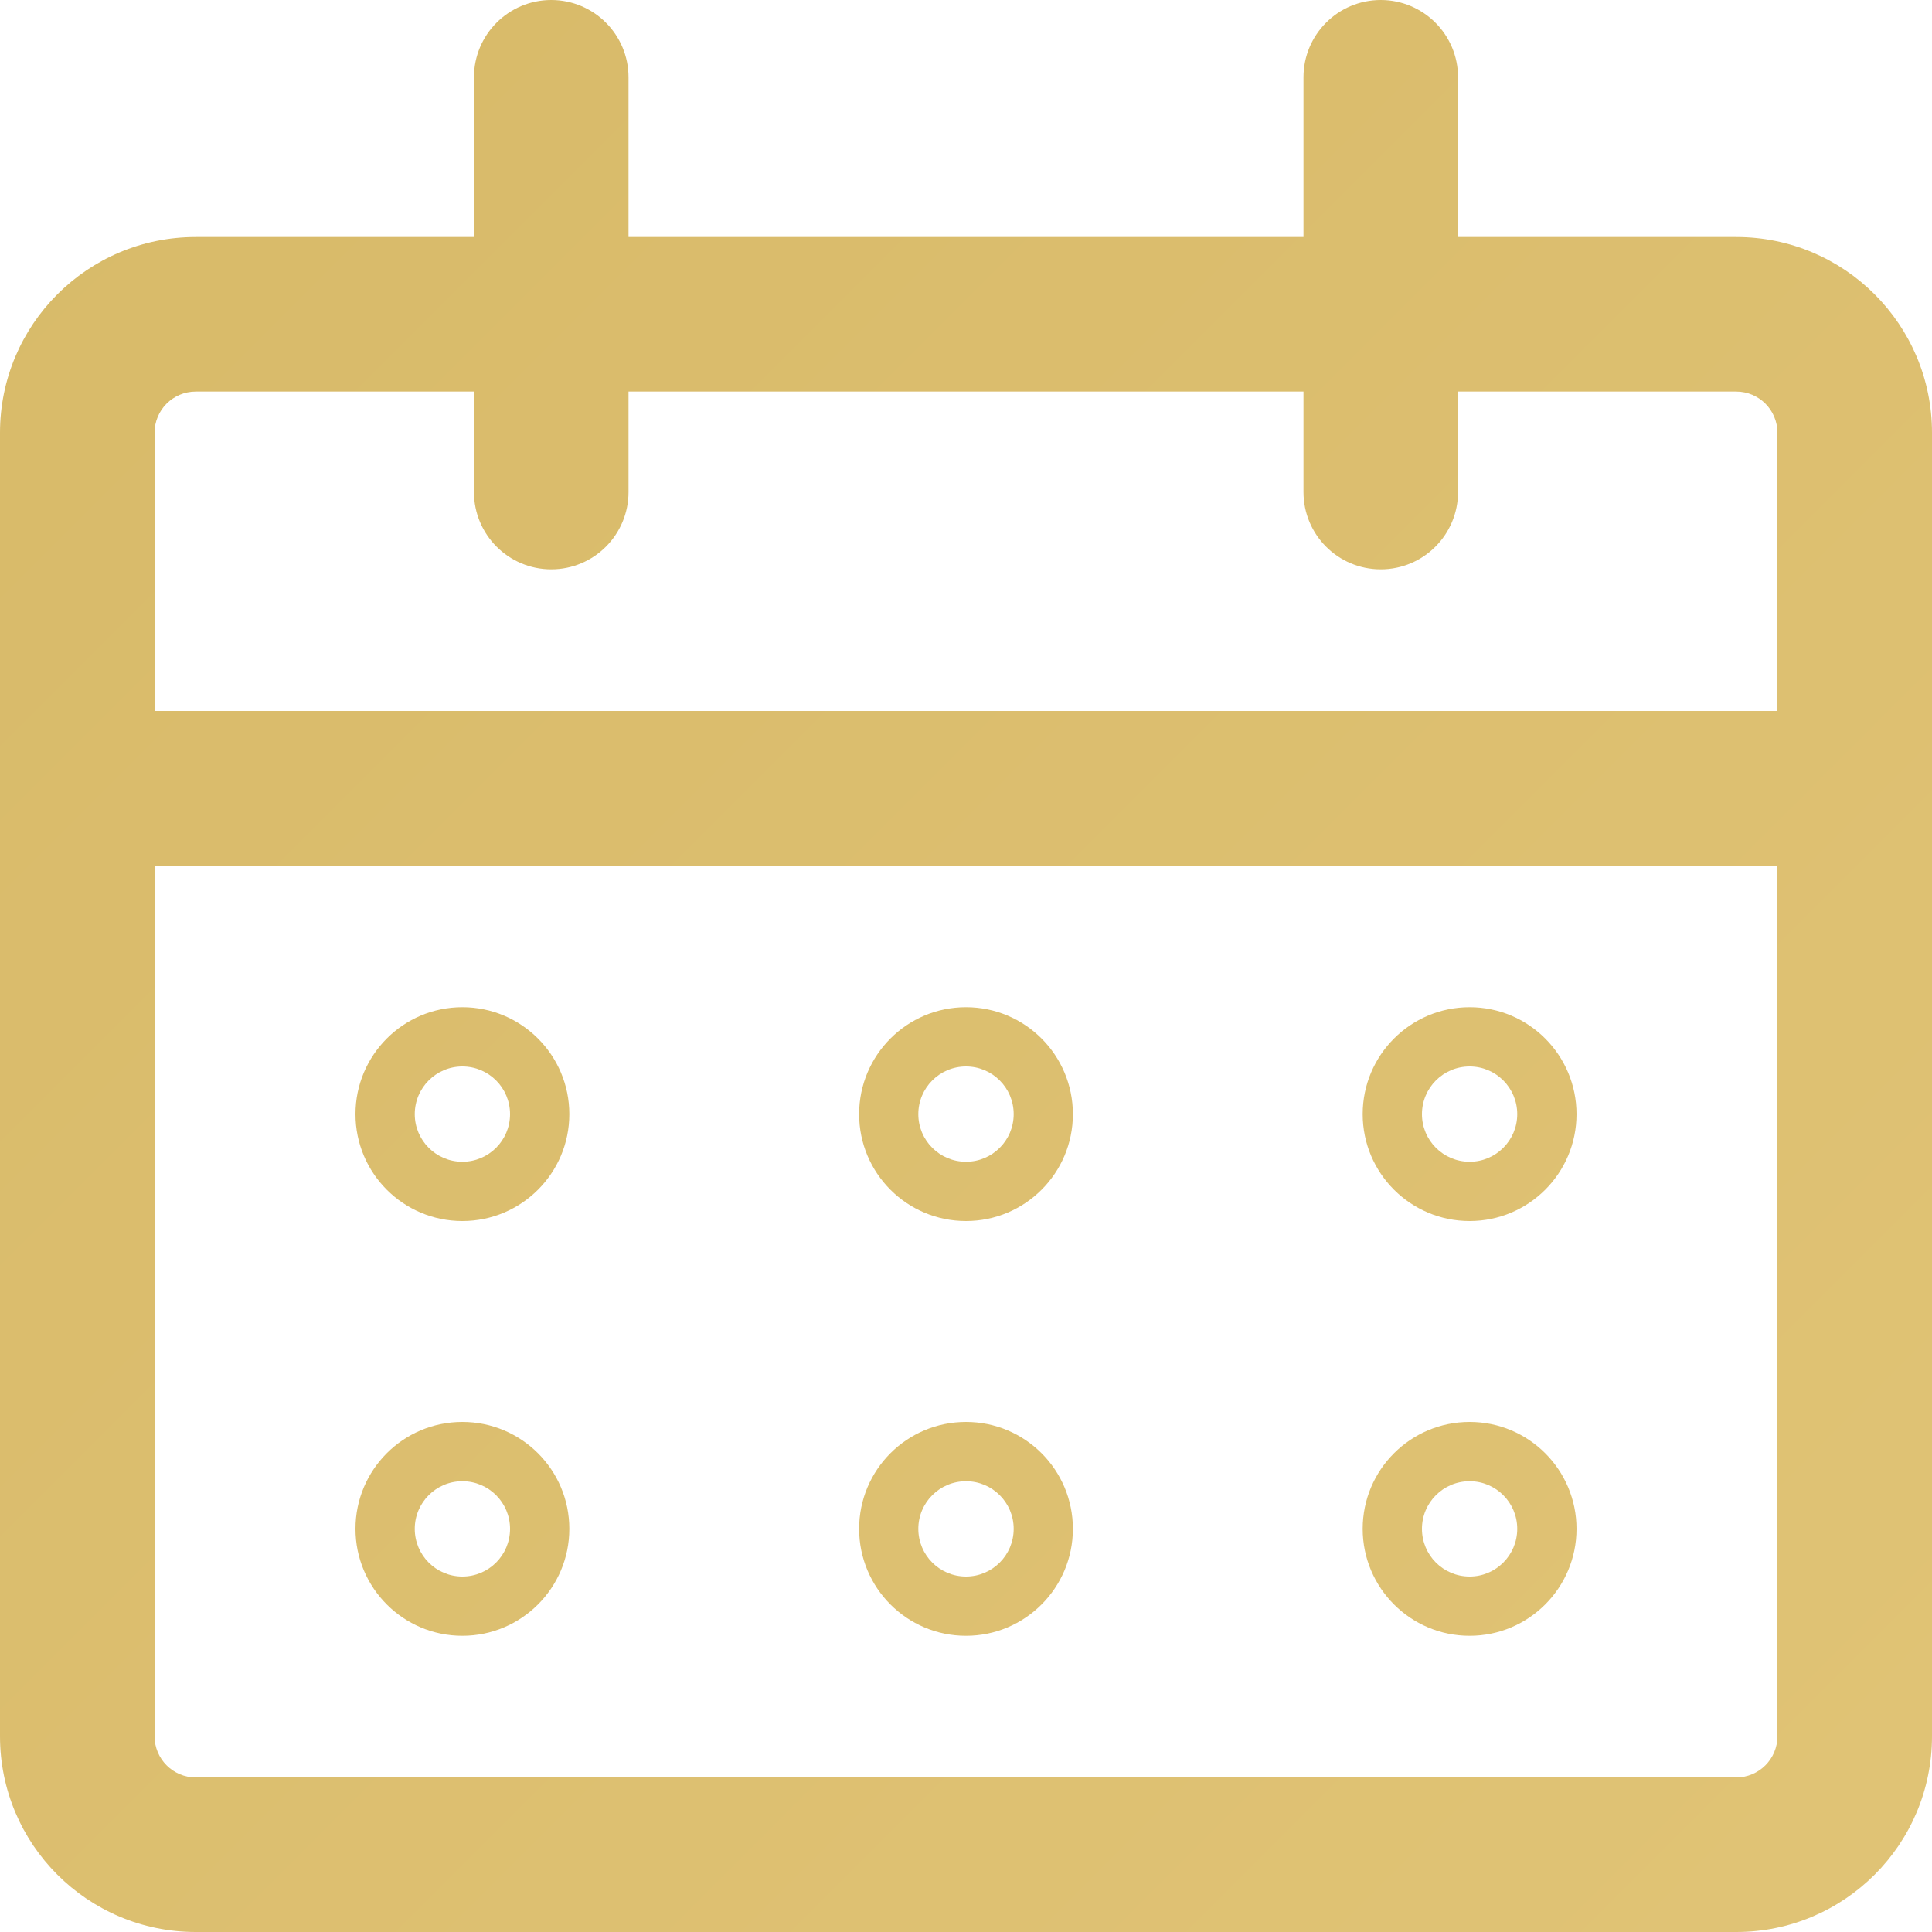 <?xml version="1.0" encoding="UTF-8"?> <svg xmlns="http://www.w3.org/2000/svg" width="25" height="25" viewBox="0 0 25 25" fill="none"><path d="M1 9.2C0.448 9.2 0 9.648 0 10.2C0 10.752 0.448 11.2 1 11.2V9.2ZM24 11.2C24.552 11.2 25 10.752 25 10.2C25 9.648 24.552 9.2 24 9.2V11.2ZM6.133 6.367C6.133 6.919 6.581 7.367 7.133 7.367C7.686 7.367 8.133 6.919 8.133 6.367H6.133ZM8.133 1C8.133 0.448 7.686 0 7.133 0C6.581 0 6.133 0.448 6.133 1H8.133ZM16.867 6.367C16.867 6.919 17.314 7.367 17.867 7.367C18.419 7.367 18.867 6.919 18.867 6.367H16.867ZM18.867 1C18.867 0.448 18.419 0 17.867 0C17.314 0 16.867 0.448 16.867 1H18.867ZM22.467 4.067V3.067H2.533V4.067V5.067H22.467V4.067ZM2.533 4.067V3.067C1.134 3.067 0 4.201 0 5.6H1H2C2 5.305 2.239 5.067 2.533 5.067V4.067ZM1 5.6H0V22.467H1H2V5.6H1ZM1 22.467H0C0 23.866 1.134 25 2.533 25V24V23C2.239 23 2 22.761 2 22.467H1ZM2.533 24V25H22.467V24V23H2.533V24ZM22.467 24V25C23.866 25 25 23.866 25 22.467H24H23C23 22.761 22.761 23 22.467 23V24ZM24 22.467H25V5.6H24H23V22.467H24ZM24 5.6H25C25 4.201 23.866 3.067 22.467 3.067V4.067V5.067C22.761 5.067 23 5.305 23 5.6H24ZM1 10.2V11.2H24V10.2V9.2H1V10.2ZM7.133 6.367H8.133V1H7.133H6.133V6.367H7.133ZM17.867 6.367H18.867V1H17.867H16.867V6.367H17.867ZM5.983 14.8V13.8C6.324 13.8 6.6 14.076 6.6 14.417H5.6H4.6C4.6 15.181 5.219 15.8 5.983 15.8V14.8ZM5.6 14.417H6.6C6.6 14.757 6.324 15.033 5.983 15.033V14.033V13.033C5.219 13.033 4.6 13.653 4.6 14.417H5.6ZM5.983 14.8V15.8C6.747 15.8 7.367 15.181 7.367 14.417H6.367H5.367C5.367 14.076 5.643 13.8 5.983 13.8V14.8ZM6.367 14.417H7.367C7.367 13.653 6.747 13.033 5.983 13.033V14.033V15.033C5.643 15.033 5.367 14.757 5.367 14.417H6.367ZM5.983 20.167V19.167C6.324 19.167 6.6 19.443 6.6 19.783H5.6H4.6C4.6 20.547 5.219 21.167 5.983 21.167V20.167ZM5.6 19.783H6.6C6.6 20.124 6.324 20.4 5.983 20.4V19.4V18.4C5.219 18.4 4.6 19.019 4.6 19.783H5.6ZM5.983 20.167V21.167C6.747 21.167 7.367 20.547 7.367 19.783H6.367H5.367C5.367 19.443 5.643 19.167 5.983 19.167V20.167ZM6.367 19.783H7.367C7.367 19.019 6.747 18.4 5.983 18.4V19.4V20.4C5.643 20.4 5.367 20.124 5.367 19.783H6.367ZM12.5 14.8V13.8C12.841 13.8 13.117 14.076 13.117 14.417H12.117H11.117C11.117 15.181 11.736 15.8 12.5 15.8V14.8ZM12.117 14.417H13.117C13.117 14.757 12.841 15.033 12.5 15.033V14.033V13.033C11.736 13.033 11.117 13.653 11.117 14.417H12.117ZM12.5 14.8V15.8C13.264 15.8 13.883 15.181 13.883 14.417H12.883H11.883C11.883 14.076 12.159 13.8 12.5 13.8V14.8ZM12.883 14.417H13.883C13.883 13.653 13.264 13.033 12.5 13.033V14.033V15.033C12.159 15.033 11.883 14.757 11.883 14.417H12.883ZM12.5 20.167V19.167C12.841 19.167 13.117 19.443 13.117 19.783H12.117H11.117C11.117 20.547 11.736 21.167 12.5 21.167V20.167ZM12.117 19.783H13.117C13.117 20.124 12.841 20.4 12.5 20.4V19.4V18.4C11.736 18.4 11.117 19.019 11.117 19.783H12.117ZM12.5 20.167V21.167C13.264 21.167 13.883 20.547 13.883 19.783H12.883H11.883C11.883 19.443 12.159 19.167 12.5 19.167V20.167ZM12.883 19.783H13.883C13.883 19.019 13.264 18.4 12.5 18.4V19.4V20.4C12.159 20.4 11.883 20.124 11.883 19.783H12.883ZM19.017 14.8V13.8C19.357 13.8 19.633 14.076 19.633 14.417H18.633H17.633C17.633 15.181 18.253 15.8 19.017 15.8V14.8ZM18.633 14.417H19.633C19.633 14.757 19.357 15.033 19.017 15.033V14.033V13.033C18.253 13.033 17.633 13.653 17.633 14.417H18.633ZM19.017 14.8V15.8C19.781 15.8 20.4 15.181 20.4 14.417H19.4H18.4C18.4 14.076 18.676 13.8 19.017 13.8V14.8ZM19.4 14.417H20.4C20.4 13.653 19.781 13.033 19.017 13.033V14.033V15.033C18.676 15.033 18.4 14.757 18.4 14.417H19.4ZM19.017 20.167V19.167C19.357 19.167 19.633 19.443 19.633 19.783H18.633H17.633C17.633 20.547 18.253 21.167 19.017 21.167V20.167ZM18.633 19.783H19.633C19.633 20.124 19.357 20.4 19.017 20.4V19.4V18.4C18.253 18.4 17.633 19.019 17.633 19.783H18.633ZM19.017 20.167V21.167C19.781 21.167 20.4 20.547 20.4 19.783H19.4H18.4C18.4 19.443 18.676 19.167 19.017 19.167V20.167ZM19.4 19.783H20.4C20.4 19.019 19.781 18.4 19.017 18.4V19.4V20.4C18.676 20.4 18.4 20.124 18.4 19.783H19.4Z" fill="url(#paint0_linear_118_28)"></path><defs><linearGradient id="paint0_linear_118_28" x1="1" y1="1" x2="24" y2="24" gradientUnits="userSpaceOnUse"><stop stop-color="#D8BA69"></stop><stop offset="1" stop-color="#E0C375"></stop></linearGradient></defs></svg> 